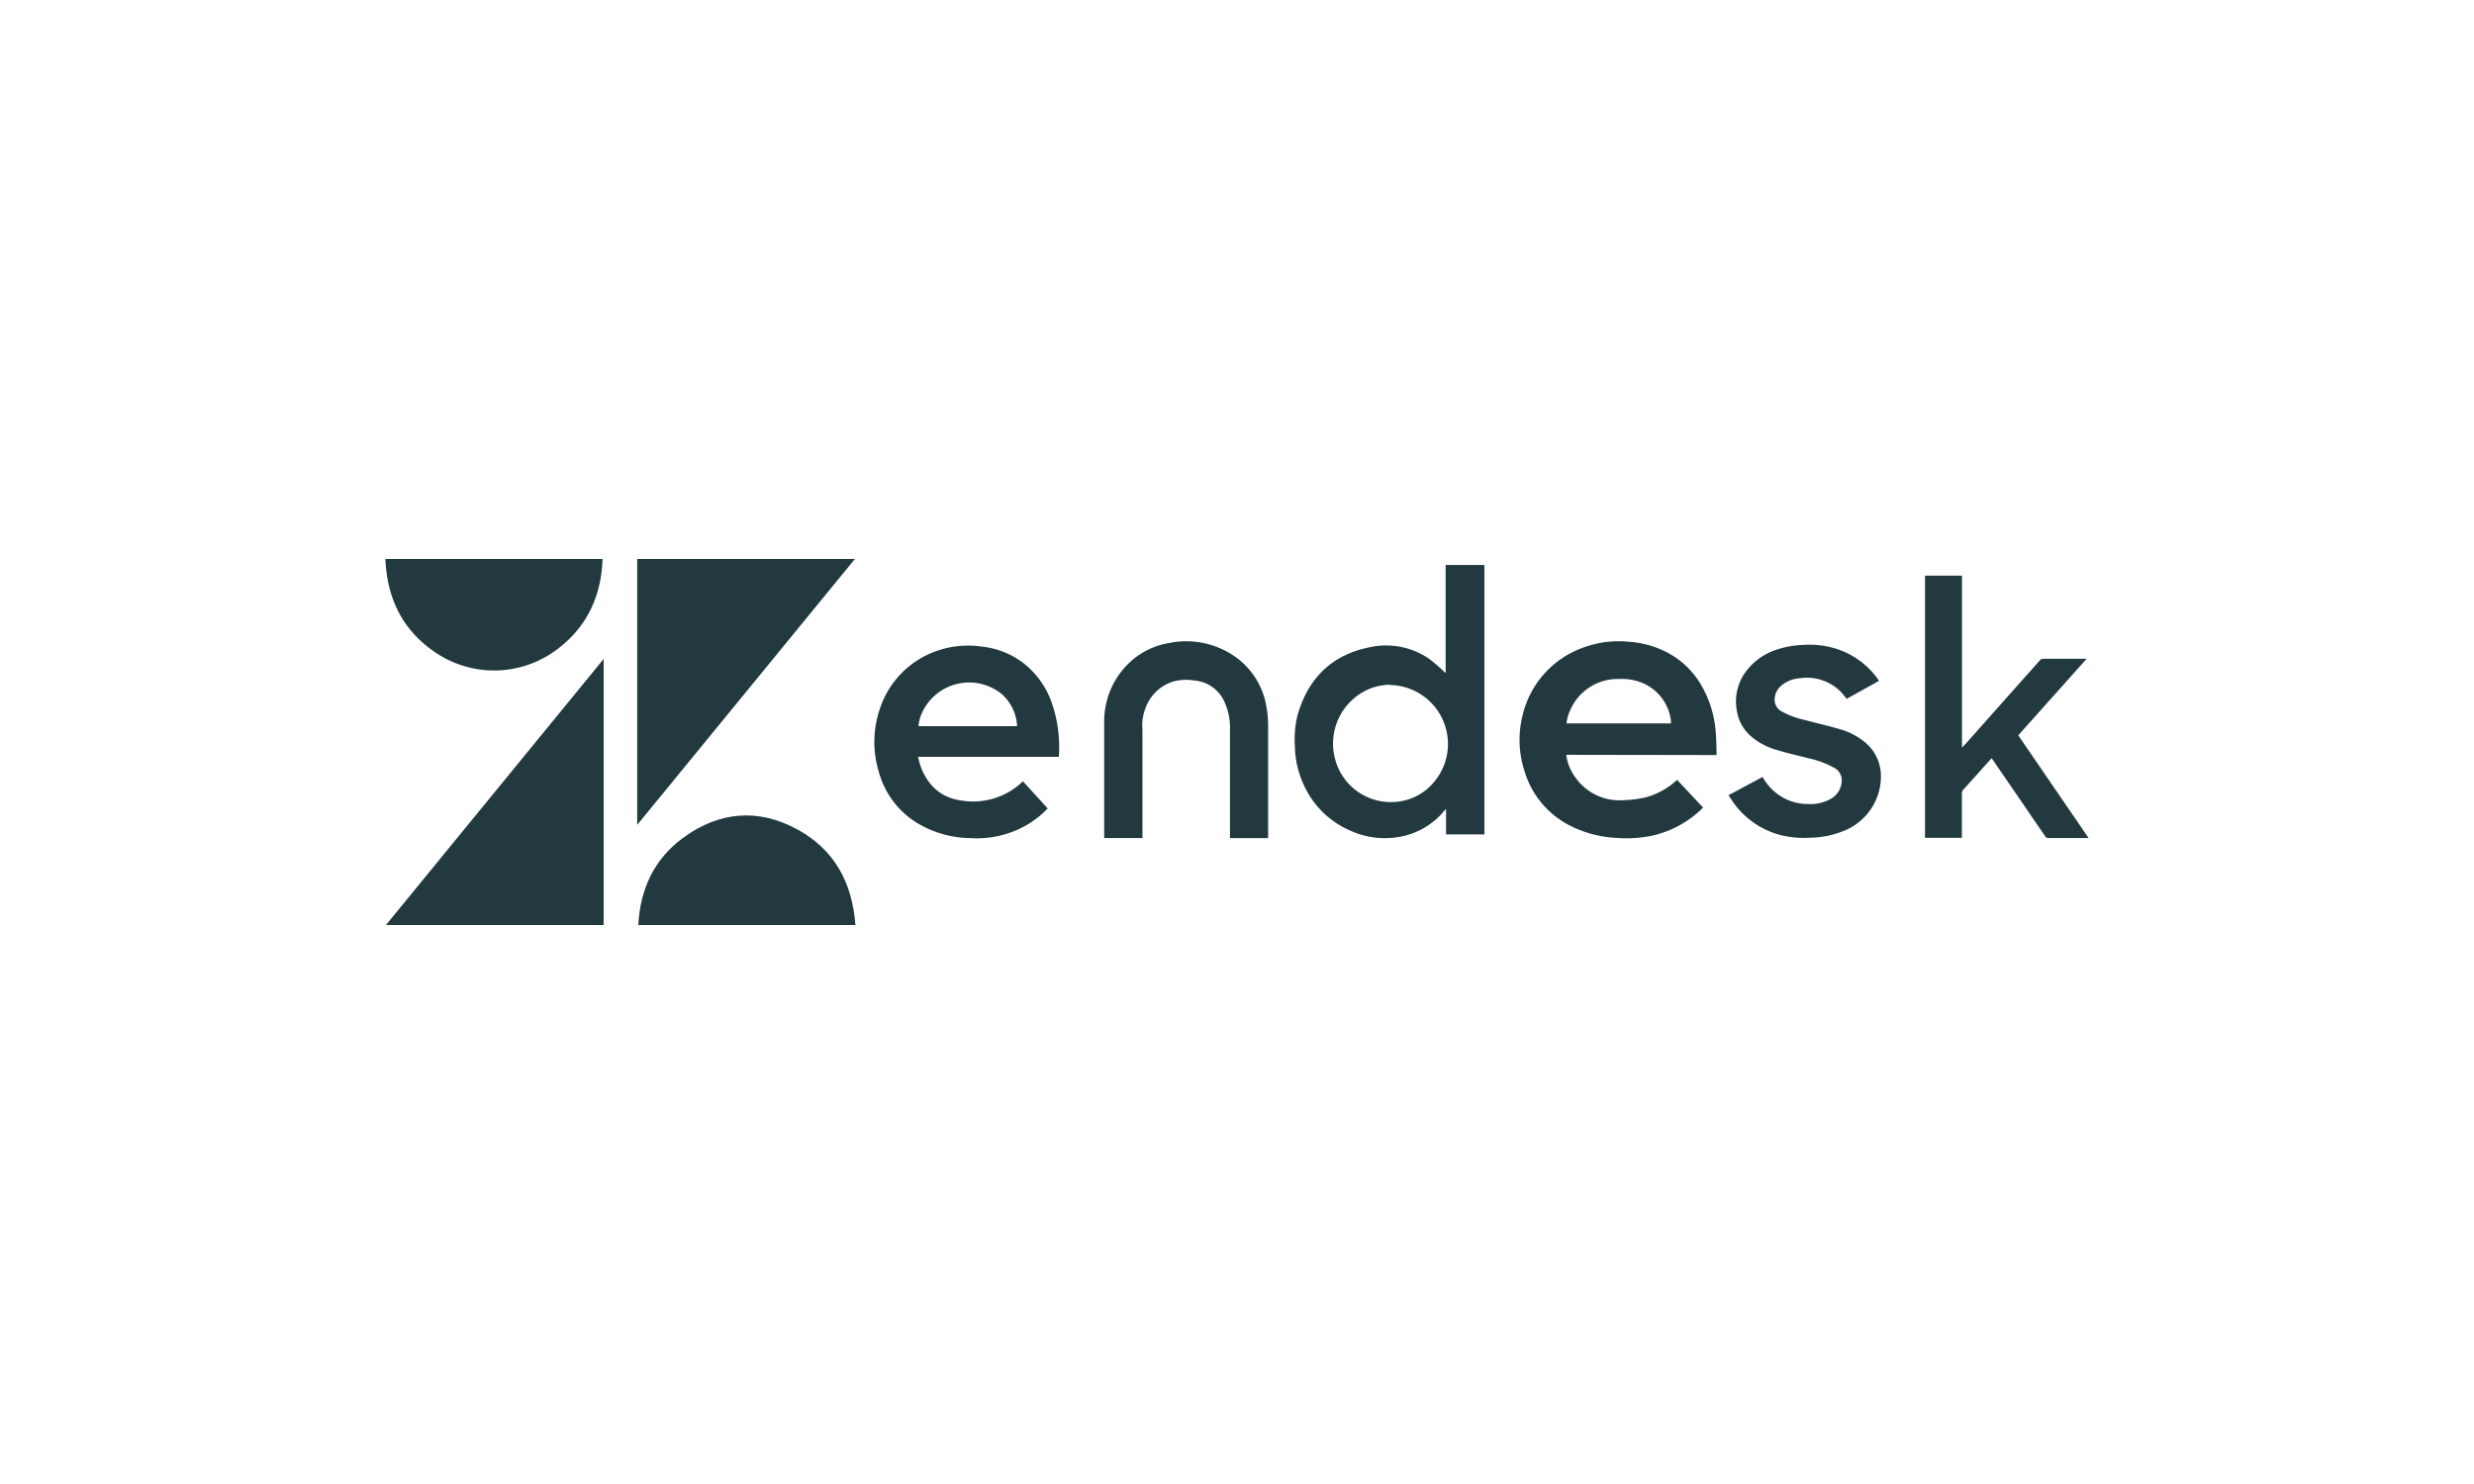 <?xml version="1.0" encoding="UTF-8"?> <svg xmlns="http://www.w3.org/2000/svg" id="Capa_1" data-name="Capa 1" viewBox="0 0 500 300"><defs><style>.cls-1{fill:#21393f;}</style></defs><path class="cls-1" d="M122,187H78l44-53.79Z"></path><path class="cls-1" d="M128.78,113h44l-44,53.75Z"></path><path class="cls-1" d="M300,168.68h-7.75v-5.15c-.18.2-.3.31-.4.43a15.14,15.14,0,0,1-9.28,5.26,16.8,16.8,0,0,1-9.64-1.29,18.16,18.16,0,0,1-9.31-9,19.37,19.37,0,0,1-1.92-8.07,20.76,20.76,0,0,1,.5-6.14c2.11-7.54,6.89-12.34,14.66-13.88a15.39,15.39,0,0,1,12,2.36,35.32,35.32,0,0,1,2.95,2.54.87.87,0,0,0,.36.27V114.21H300Zm-19-30.25a11.09,11.09,0,0,0-4.29.85,12,12,0,0,0-6.88,14.19,11.63,11.63,0,0,0,12.3,8.63,11.08,11.08,0,0,0,7.68-4,11.92,11.92,0,0,0-8.81-19.62Z"></path><path class="cls-1" d="M316.54,152.59a9.86,9.86,0,0,0,1.72,4.39,10.89,10.89,0,0,0,10,4.77,20.5,20.5,0,0,0,4.4-.58,15.15,15.15,0,0,0,6-3.26l.29-.25,5.25,5.6a21.08,21.08,0,0,1-10.1,5.63,25.2,25.2,0,0,1-7.14.51,23.18,23.18,0,0,1-9.07-2.21,18.14,18.14,0,0,1-9.81-11.39,20.35,20.35,0,0,1-.31-11.39,19.17,19.17,0,0,1,12-13.42,20.6,20.6,0,0,1,9.33-1.26,19.66,19.66,0,0,1,7.51,2,17.17,17.17,0,0,1,7.48,7.25,22.11,22.11,0,0,1,2.65,8.85c.13,1.39.13,2.79.18,4.18,0,.19,0,.39,0,.63Zm.06-6.35h21.1c0-.24,0-.42,0-.6a9.55,9.55,0,0,0-5.83-7.61,10.89,10.89,0,0,0-4.66-.76,10.4,10.4,0,0,0-9.82,6.21A8,8,0,0,0,316.6,146.24Z"></path><path class="cls-1" d="M214,153H185.54a19.69,19.69,0,0,0,.55,2c1.43,3.8,4.1,6.26,8.13,6.82a14.43,14.43,0,0,0,12.36-3.73l.16-.14,5,5.48a19.05,19.05,0,0,1-3.66,3,20.08,20.08,0,0,1-11.82,3,21.31,21.31,0,0,1-11.16-3.22,17.46,17.46,0,0,1-7.52-10.29,20.69,20.69,0,0,1,.21-12.53,18.48,18.48,0,0,1,11.7-11.86,19.15,19.15,0,0,1,8.89-.82,16.81,16.81,0,0,1,8,3,17.42,17.42,0,0,1,6.05,8A27.24,27.24,0,0,1,214,152.82Zm-8.45-6.2a1.08,1.08,0,0,0,0-.22,9.33,9.33,0,0,0-3.07-6.25,10.46,10.46,0,0,0-16.17,3.84,7.4,7.4,0,0,0-.67,2.63Z"></path><path class="cls-1" d="M77.89,113h43.89c-.27,7.57-3.17,13.78-9.25,18.32a21.14,21.14,0,0,1-24,.93C81.55,127.78,78.23,121.23,77.89,113Z"></path><path class="cls-1" d="M407.89,148.65l14.22,20.76-.5,0H414a.7.7,0,0,1-.66-.34q-5.24-7.67-10.48-15.3l-.34-.49c-.7.77-1.38,1.51-2.05,2.26l-3.65,4.06a1.12,1.12,0,0,0-.32.85c0,2.79,0,5.58,0,8.38,0,.17,0,.35,0,.55h-7.45v-53h7.47V151l.1.05.81-.88,12-13.5c1-1.09,1.93-2.18,2.91-3.26a.79.79,0,0,1,.48-.24c2.88,0,5.76,0,8.64,0l.26,0Z"></path><path class="cls-1" d="M172.88,187H129c.39-7.28,3.2-13.35,9.09-17.65,7.25-5.31,15.13-6,23.05-1.68C168.66,171.75,172.26,178.49,172.88,187Z"></path><path class="cls-1" d="M230.87,169.41h-7.71V168.2c0-7.41,0-14.82,0-22.23a16.31,16.31,0,0,1,4.21-11.1,15.27,15.27,0,0,1,8.87-4.87,17.17,17.17,0,0,1,12.82,2.38A15.39,15.39,0,0,1,256,143.23a22,22,0,0,1,.29,3.71c0,7.29,0,14.57,0,21.86v.62h-7.71v-.58q0-10.69,0-21.39a12.5,12.5,0,0,0-1.27-5.89,7.28,7.28,0,0,0-6-4,9.88,9.88,0,0,0-4.19.21,8.7,8.7,0,0,0-5.67,5.55,9.4,9.4,0,0,0-.56,4.24c0,.12,0,.25,0,.37v21.46Z"></path><path class="cls-1" d="M349.33,160.76l6.89-3.69a11.05,11.05,0,0,0,2.3,2.87,10.31,10.31,0,0,0,6.85,2.6,8.36,8.36,0,0,0,4.55-1,4.3,4.3,0,0,0,2.28-4.2,2.91,2.91,0,0,0-1.73-2.24,19.43,19.43,0,0,0-5.06-1.84c-2.09-.54-4.2-1-6.27-1.64a13.59,13.59,0,0,1-5.37-2.87,8.61,8.61,0,0,1-2.78-5.27,10.08,10.08,0,0,1,1.82-7.67,12.55,12.55,0,0,1,5.73-4.3,19.14,19.14,0,0,1,6.08-1.14,17.52,17.52,0,0,1,8.12,1.4,16.49,16.49,0,0,1,6.89,5.67l.12.2-6.53,3.63c-.34-.41-.66-.84-1-1.22a9.61,9.61,0,0,0-8.42-2.94,6.49,6.49,0,0,0-3.82,1.51,3.85,3.85,0,0,0-1.33,2.79,2.71,2.71,0,0,0,1.56,2.48,16.78,16.78,0,0,0,4.5,1.65c2.35.63,4.73,1.17,7.06,1.85a13.92,13.92,0,0,1,5.41,2.89,8.79,8.79,0,0,1,2.95,6.24,11.84,11.84,0,0,1-7.15,11.3,18.77,18.77,0,0,1-7.28,1.53,19.41,19.41,0,0,1-6.12-.61,16.92,16.92,0,0,1-9.26-6.5C350,161.76,349.67,161.28,349.33,160.76Z"></path></svg> 